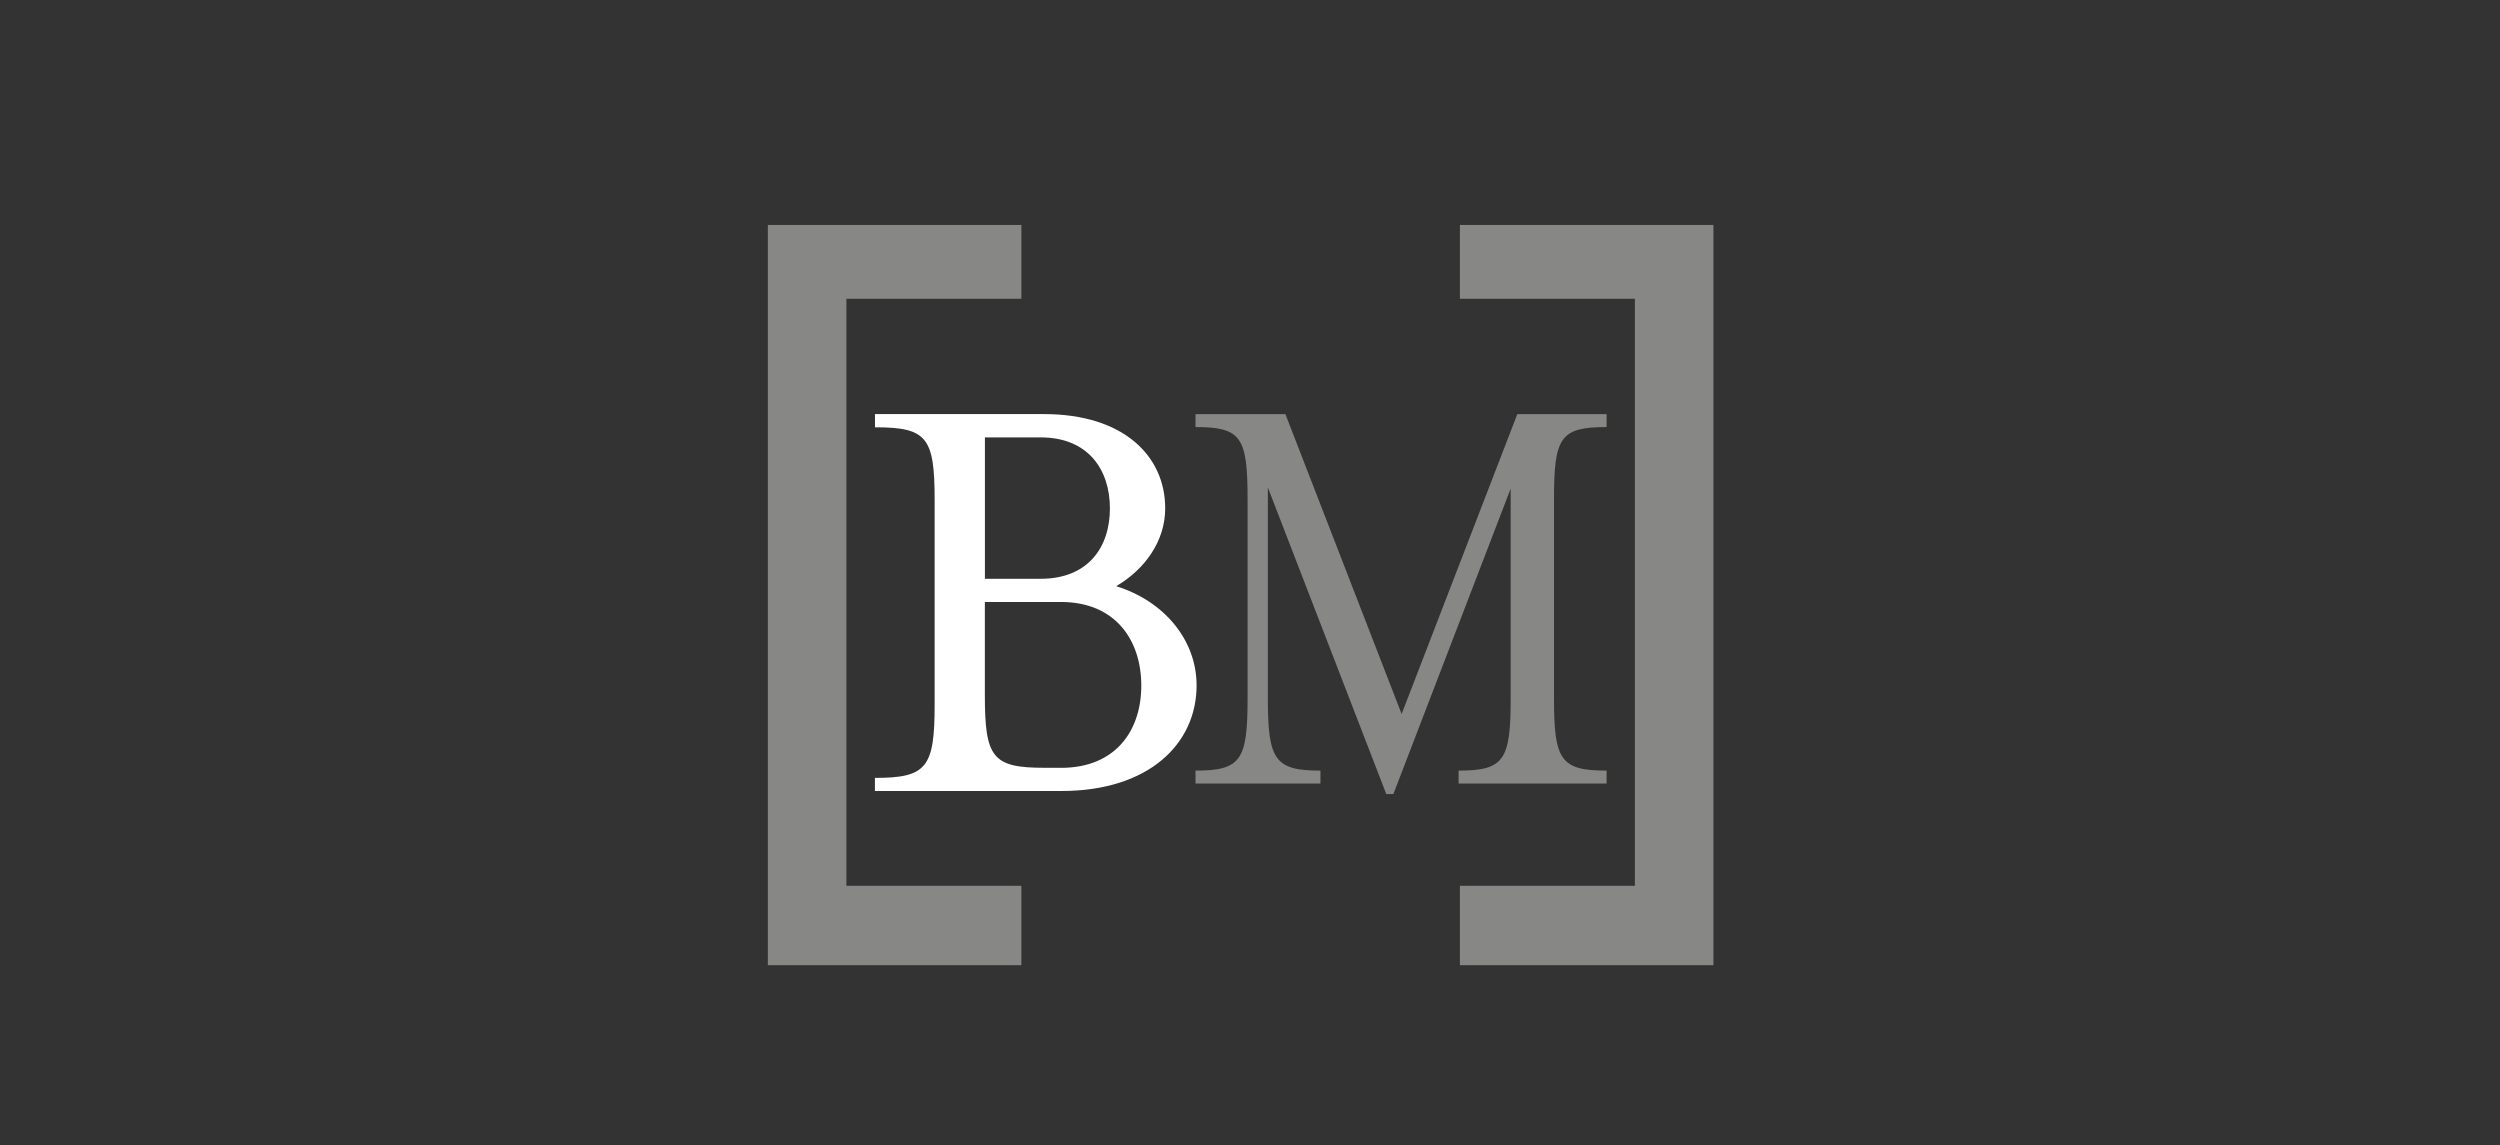 <svg xmlns="http://www.w3.org/2000/svg" viewBox="0 0 418.21 191.56">
  <rect x="0" y="0" width="418.21" height="191.56" fill="#333333" stroke="none"/>
  <defs>
    <style>
      .cls-1 {
        fill: #878786;
      }
    </style>
  </defs>
  <g id="Calque_2" data-name="Calque 2">
    <path fill="#878786" d="m212.09,116.86c0,10.3,1.19,12.05,8.8,12.05v2.16h-20.9v-2.16c7.61,0,8.71-1.75,8.71-12.05v-33.47c0-10.3-1.1-11.95-8.71-11.95v-2.16h15.04l19.44,50.16,19.35-50.16h14.94v2.16c-7.7,0-8.8,1.65-8.8,11.95v33.47c0,10.3,1.1,12.05,8.8,12.05v2.16h-24.76v-2.16c7.61,0,8.71-1.75,8.71-12.05v-35.12l-19.62,51.09h-1.19l-19.81-51.29v35.33Z"/>
  </g>
  <g id="Calque_4" data-name="Calque 4">
    <polygon  fill="#878786" points="170.86 37.63 128.45 37.63 128.45 161.46 170.86 161.46 170.86 148.18 141.59 148.18 141.59 49.98 170.86 49.98 170.86 37.63"/>
    <polygon fill="#878786" points="244.22 37.63 286.63 37.63 286.63 161.46 244.22 161.46 244.22 148.18 273.49 148.18 273.49 49.98 244.22 49.98 244.22 37.63"/>
    <path fill="white" d="m146.37,130.13c8.72,0,9.98-1.79,9.98-12.3v-34.16c0-10.51-1.26-12.19-9.98-12.19v-2.21h28.27c13.35,0,20.28,7.04,20.28,15.76,0,5.46-3.36,10.19-8.2,13.03,8.09,2.52,13.45,9.04,13.45,16.6,0,9.77-7.99,17.66-22.6,17.66h-31.21v-2.21Zm27.74-33.31c7.88,0,11.56-5.25,11.56-11.77s-3.68-11.88-11.56-11.88h-9.35v23.65h9.35Zm3.36,31.63c9.14,0,13.45-6.2,13.45-13.77s-4.31-13.98-13.45-13.98h-12.72v15.55c0,10.51,1.26,12.19,9.98,12.19h2.73Z"/>
  </g>
</svg>
